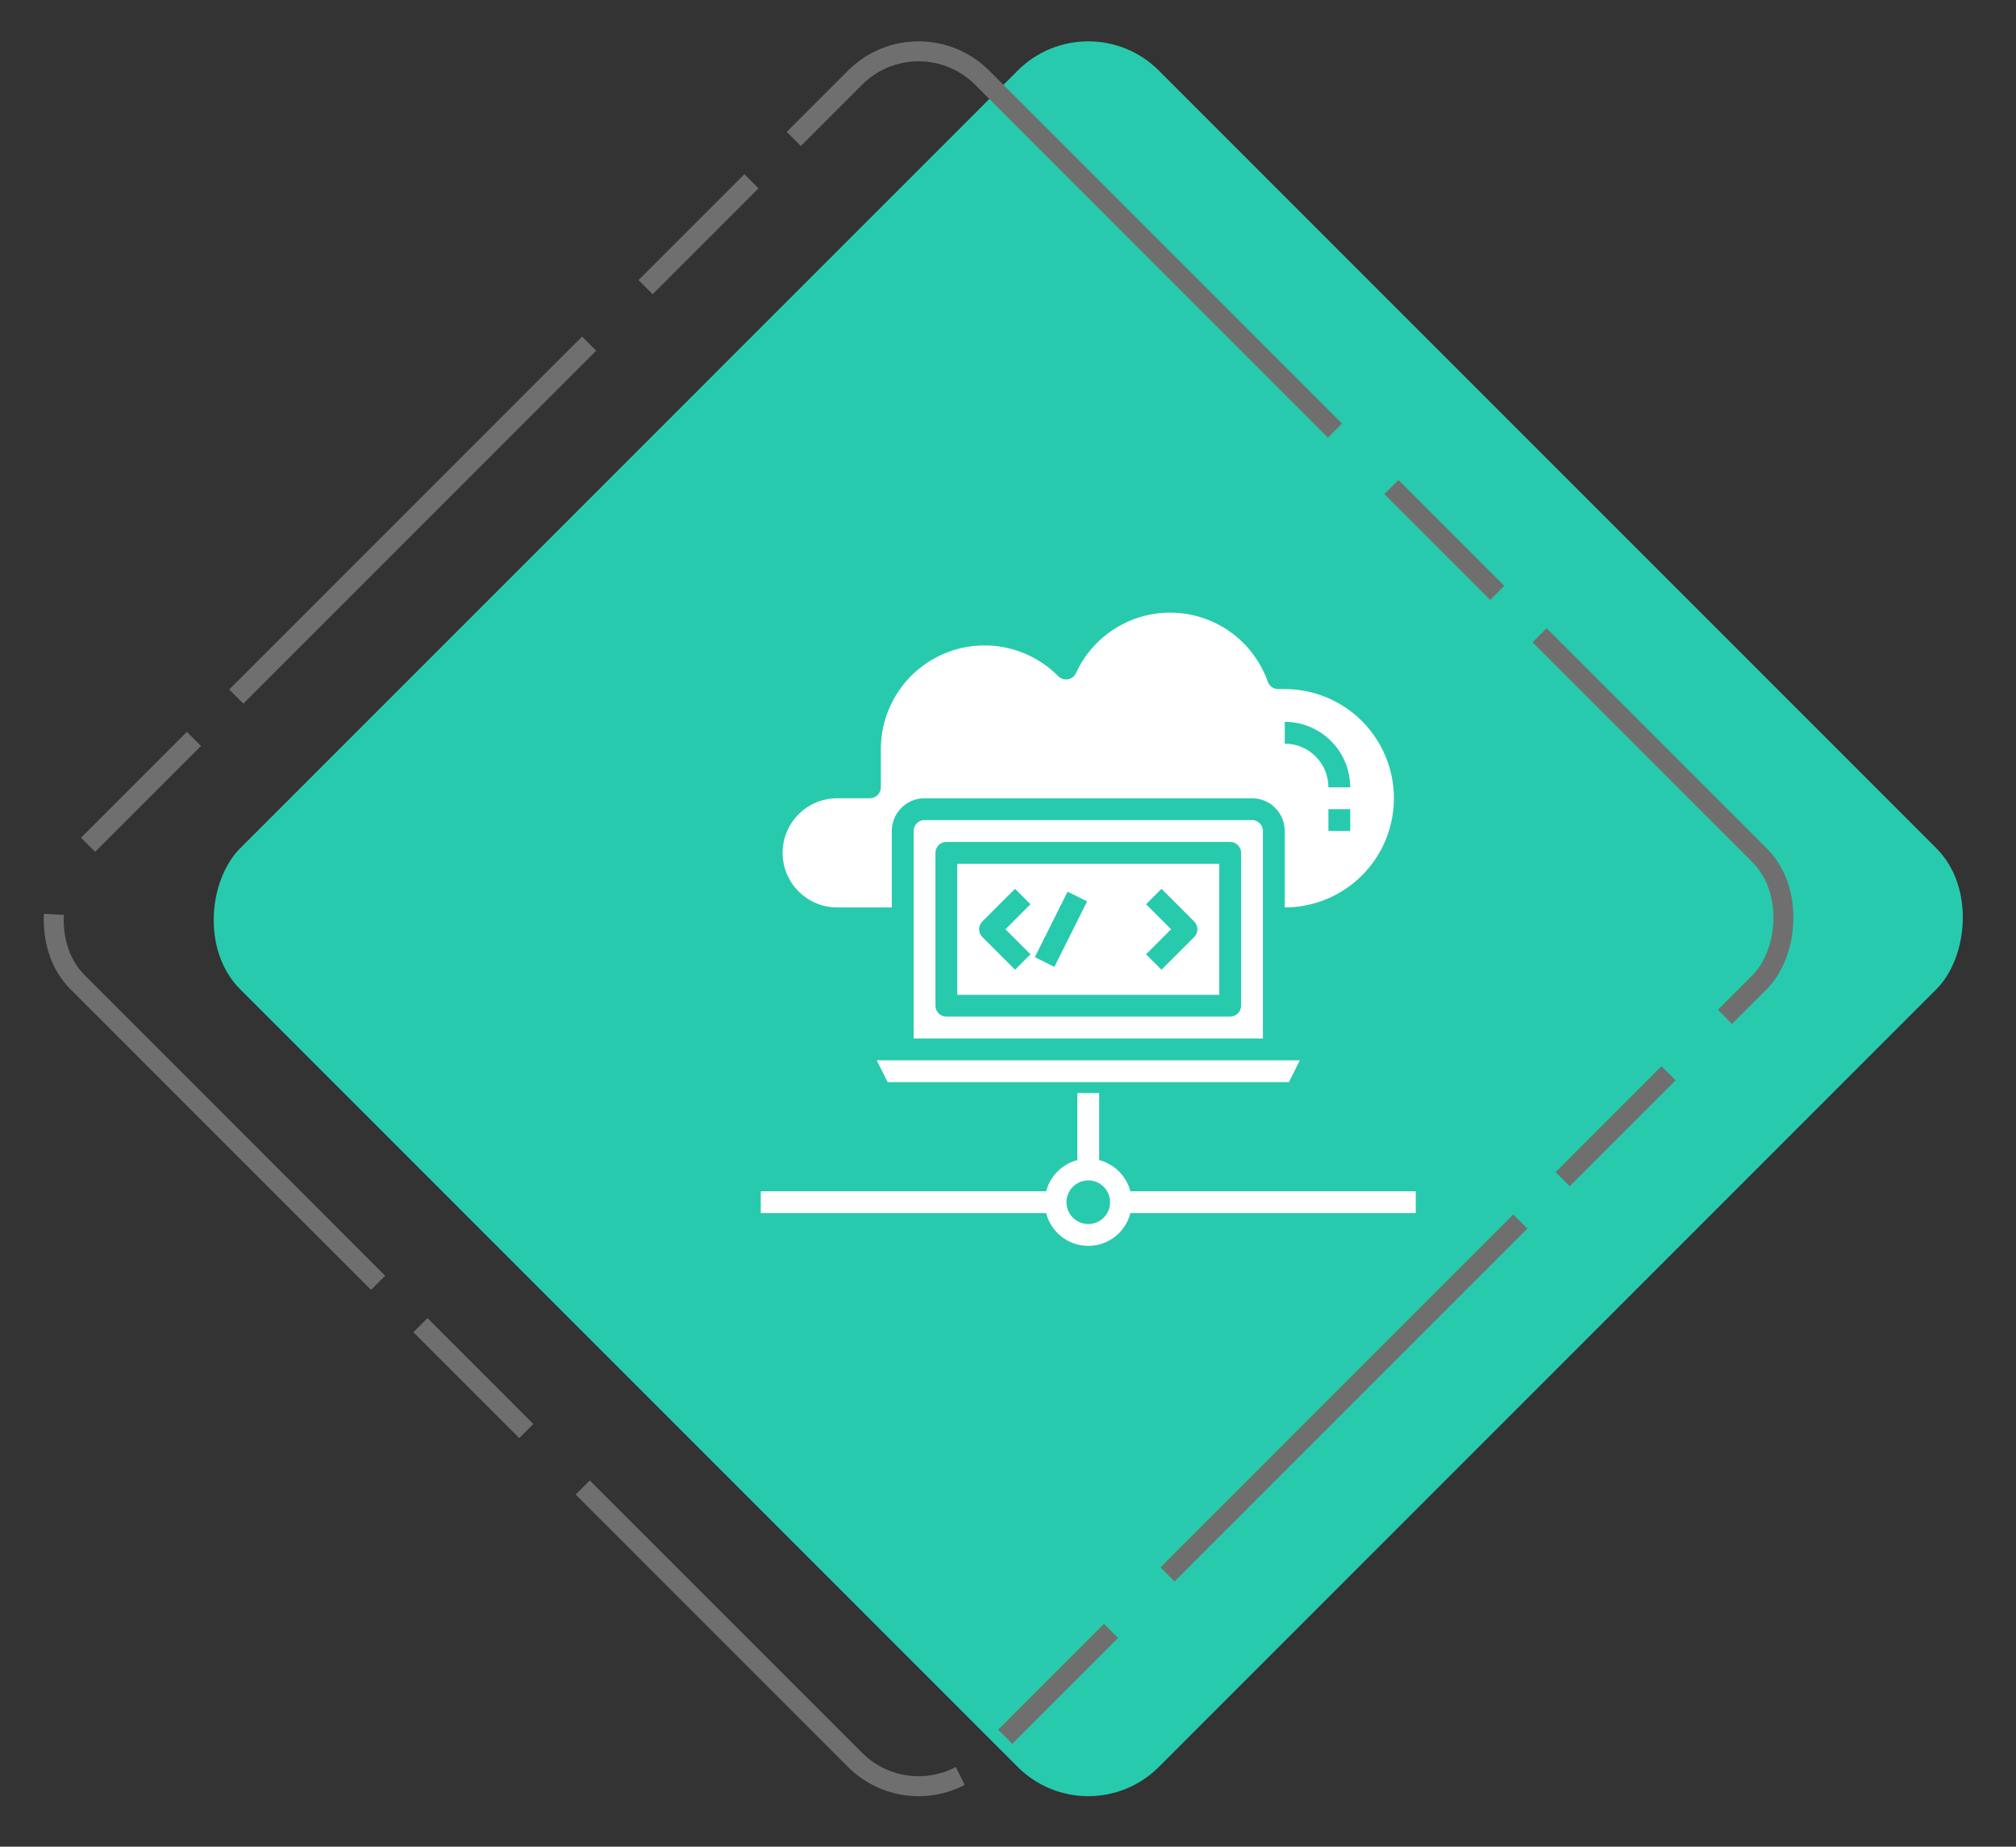 <?xml version="1.0" encoding="utf-8"?>
<svg xmlns="http://www.w3.org/2000/svg" fill="none" height="185" viewBox="0 0 202 185" width="202">
<rect x="0" y="0" width="202" height="185" fill="#333333" stroke="none"/>
<rect fill="#28CAAD" height="130.166" rx="10" transform="rotate(45 109.043 0)" width="130.166" x="109.043"/>
<rect height="128.166" rx="9" stroke="#6F6F6F" stroke-dasharray="50 8 15 6" stroke-width="2" transform="rotate(45 92.041 1.414)" width="128.166" x="92.041" y="1.414"/>
<path d="M125.449 82.156H92.636C92.346 82.156 92.068 82.272 91.863 82.477C91.658 82.682 91.543 82.96 91.543 83.25V104.031H126.542V83.25C126.542 82.96 126.427 82.682 126.222 82.477C126.017 82.272 125.739 82.156 125.449 82.156ZM124.355 100.75C124.355 101.04 124.24 101.318 124.035 101.523C123.83 101.729 123.551 101.844 123.261 101.844H94.824C94.534 101.844 94.255 101.729 94.05 101.523C93.845 101.318 93.73 101.04 93.73 100.75V85.438C93.73 85.147 93.845 84.869 94.05 84.664C94.255 84.459 94.534 84.344 94.824 84.344H123.261C123.551 84.344 123.83 84.459 124.035 84.664C124.24 84.869 124.355 85.147 124.355 85.438V100.75Z" fill="white"/>
<path d="M87.843 106.219L88.937 108.406H129.148L130.241 106.219H87.843Z" fill="white"/>
<path d="M95.918 99.656H122.167V86.531H95.918V99.656ZM114.832 90.586L116.378 89.039L119.66 92.32C119.865 92.526 119.98 92.804 119.98 93.094C119.98 93.384 119.865 93.662 119.66 93.867L116.378 97.148L114.832 95.602L117.34 93.094L114.832 90.586ZM106.97 89.324L108.928 90.301L105.646 96.864L103.689 95.886L106.97 89.324ZM98.425 92.32L101.707 89.039L103.253 90.586L100.745 93.094L103.253 95.602L101.707 97.148L98.425 93.867C98.22 93.662 98.105 93.384 98.105 93.094C98.105 92.804 98.22 92.526 98.425 92.32Z" fill="white"/>
<path d="M83.886 90.906H89.355V83.25C89.355 82.38 89.701 81.545 90.316 80.93C90.931 80.314 91.766 79.969 92.636 79.969H125.449C126.319 79.969 127.154 80.314 127.769 80.93C128.384 81.545 128.73 82.38 128.73 83.25V90.906C131.631 90.906 134.413 89.754 136.464 87.703C138.515 85.652 139.667 82.87 139.667 79.969C139.667 77.068 138.515 74.286 136.464 72.235C134.413 70.184 131.631 69.031 128.73 69.031H128.063C127.837 69.031 127.616 68.961 127.431 68.831C127.246 68.7 127.107 68.515 127.031 68.302C126.344 66.352 125.09 64.651 123.43 63.419C121.77 62.187 119.78 61.478 117.714 61.385C115.649 61.292 113.602 61.818 111.838 62.895C110.073 63.973 108.671 65.553 107.811 67.433C107.737 67.594 107.625 67.734 107.485 67.842C107.345 67.95 107.181 68.022 107.007 68.053C106.833 68.084 106.654 68.072 106.486 68.018C106.317 67.964 106.164 67.871 106.04 67.745C104.592 66.281 102.741 65.279 100.723 64.869C98.704 64.458 96.61 64.657 94.704 65.439C92.799 66.222 91.169 67.553 90.022 69.264C88.875 70.974 88.262 72.987 88.261 75.047V78.875C88.261 79.165 88.146 79.443 87.941 79.648C87.736 79.854 87.458 79.969 87.168 79.969H83.886C82.436 79.969 81.045 80.545 80.019 81.571C78.994 82.596 78.418 83.987 78.418 85.438C78.418 86.888 78.994 88.279 80.019 89.305C81.045 90.33 82.436 90.906 83.886 90.906ZM135.292 83.25H133.105V81.062H135.292V83.25ZM128.73 72.312C130.47 72.314 132.138 73.006 133.368 74.237C134.599 75.467 135.291 77.135 135.292 78.875H133.105C133.105 77.715 132.644 76.602 131.824 75.781C131.003 74.961 129.89 74.5 128.73 74.5V72.312Z" fill="white"/>
<path d="M141.855 119.344H113.262C113.066 118.592 112.672 117.906 112.123 117.357C111.574 116.808 110.888 116.414 110.136 116.218V109.5H107.949V116.218C107.197 116.414 106.511 116.808 105.962 117.357C105.413 117.906 105.019 118.592 104.823 119.344H76.23V121.531H104.823C105.062 122.469 105.606 123.301 106.37 123.895C107.134 124.489 108.075 124.811 109.042 124.811C110.01 124.811 110.951 124.489 111.715 123.895C112.479 123.301 113.023 122.469 113.262 121.531H141.855V119.344ZM109.042 122.625C108.61 122.625 108.187 122.497 107.827 122.256C107.467 122.016 107.187 121.674 107.021 121.275C106.856 120.875 106.813 120.435 106.897 120.011C106.981 119.586 107.19 119.197 107.496 118.891C107.802 118.585 108.191 118.376 108.616 118.292C109.04 118.208 109.48 118.251 109.88 118.417C110.279 118.582 110.621 118.862 110.861 119.222C111.102 119.582 111.23 120.005 111.23 120.438C111.23 121.018 111 121.574 110.589 121.984C110.179 122.395 109.623 122.625 109.042 122.625Z" fill="white"/>
</svg>